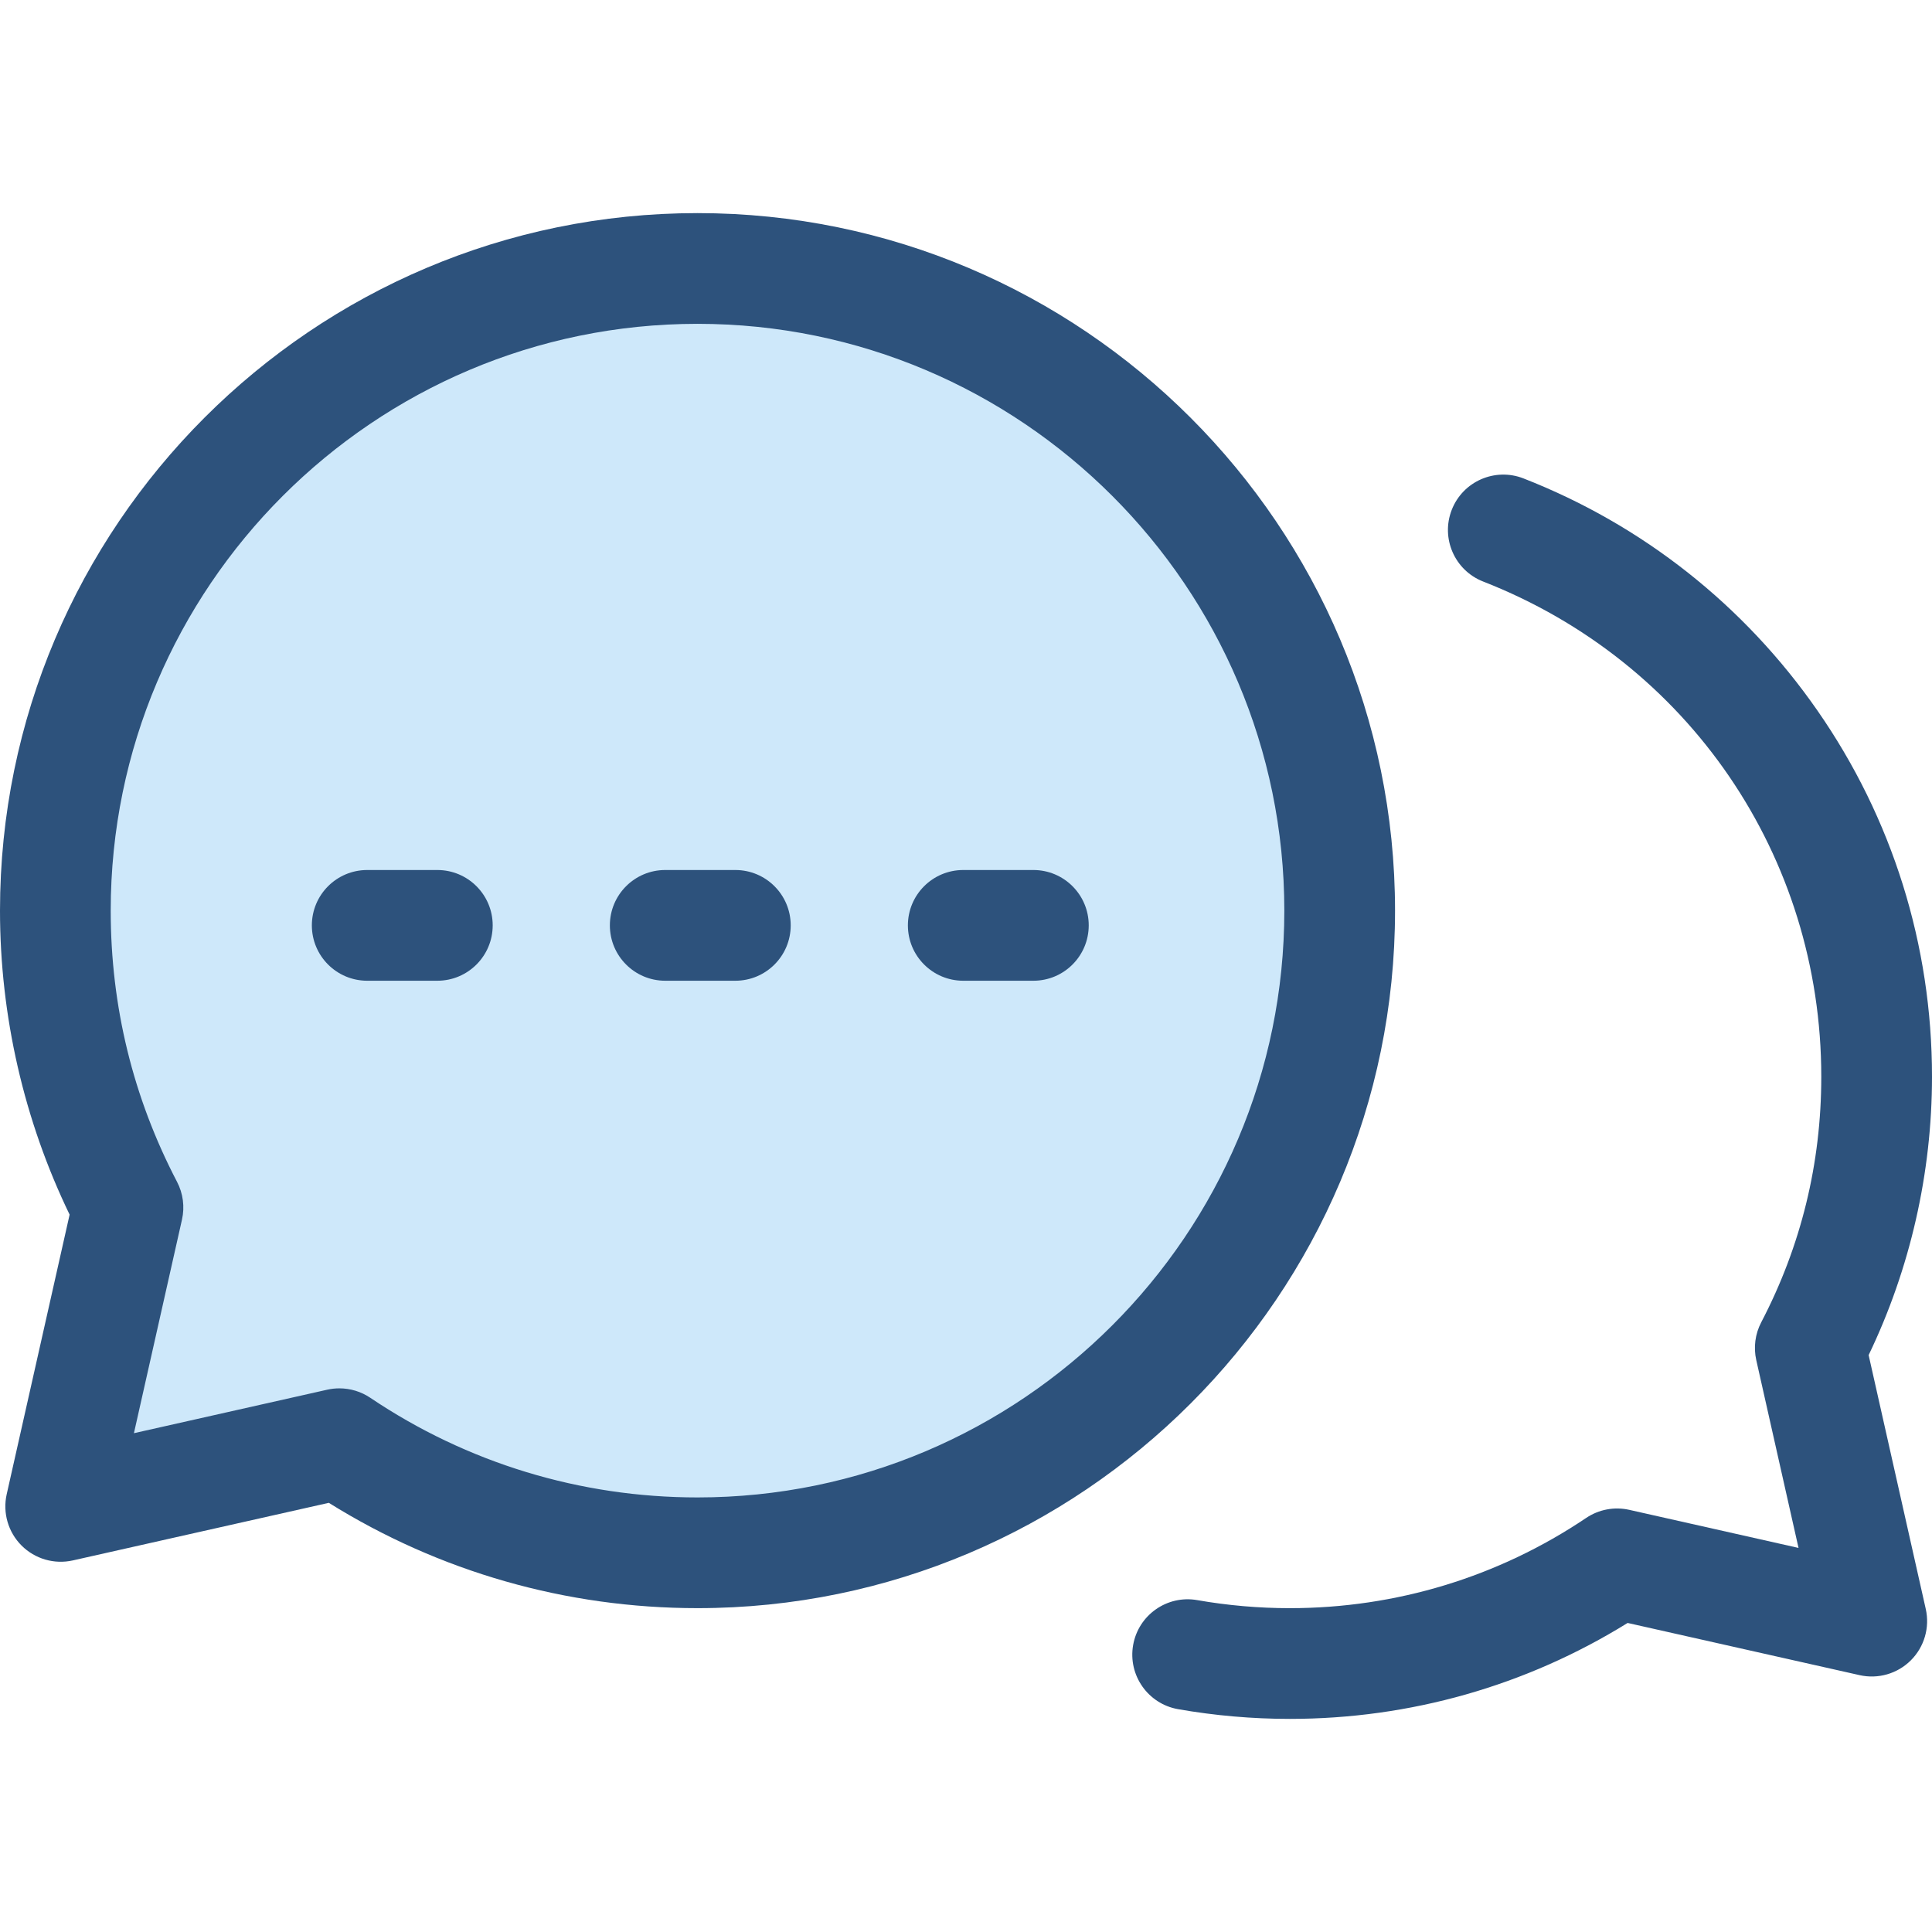 <?xml version="1.0" encoding="iso-8859-1"?>
<!-- Uploaded to: SVG Repo, www.svgrepo.com, Generator: SVG Repo Mixer Tools -->
<svg height="800px" width="800px" version="1.1" id="Layer_1" xmlns="http://www.w3.org/2000/svg" xmlns:xlink="http://www.w3.org/1999/xlink" 
	 viewBox="0 0 512.001 512.001" xml:space="preserve">
<path style="fill:#CEE8FA;" d="M33.916,319.99c-12.288-23.529-19.245-50.282-19.245-78.663c0-93.988,76.192-170.18,170.18-170.18
	s170.18,76.192,170.18,170.18s-76.192,170.18-170.18,170.18c-35.145,0-67.799-10.655-94.914-28.909l-73.848,16.616L33.916,319.99z"
	/>
<g>
	<path style="fill:#2D527C;" d="M184.851,426.178c-34.774,0-68.418-9.631-97.713-27.912L19.31,413.527
		c-4.909,1.1-10.038-0.383-13.595-3.939c-3.556-3.556-5.044-8.688-3.939-13.595l16.673-74.103C6.366,296.935,0,269.201,0,241.327
		C0,139.4,82.923,56.476,184.851,56.476s184.851,82.923,184.851,184.851S286.778,426.178,184.851,426.178z M89.937,367.928
		c2.896,0,5.752,0.857,8.194,2.501c25.663,17.276,55.65,26.407,86.72,26.407c85.749,0,155.509-69.761,155.509-155.509
		S270.6,85.818,184.851,85.818S29.341,155.578,29.341,241.327c0,25.357,5.914,49.537,17.578,71.872
		c1.606,3.076,2.07,6.625,1.309,10.011l-12.736,56.601l51.224-11.525C87.782,368.045,88.863,367.928,89.937,367.928z"/>
	<path style="fill:#2D527C;" d="M341.82,455.525c-9.917,0-19.88-0.866-29.614-2.575c-7.979-1.401-13.314-9.006-11.914-16.987
		c1.4-7.981,9.008-13.314,16.987-11.914c8.063,1.416,16.32,2.133,24.541,2.133c28.138,0,55.297-8.27,78.538-23.916
		c3.348-2.253,7.479-3.027,11.414-2.142l44.857,10.092l-11.198-49.77c-0.763-3.387-0.299-6.935,1.309-10.013
		c10.563-20.227,15.919-42.125,15.919-65.091c0-58.45-35.172-109.96-89.606-131.229c-7.547-2.949-11.274-11.458-8.324-19.004
		c2.949-7.548,11.455-11.271,19.004-8.326c31.546,12.326,58.48,33.593,77.89,61.498c19.873,28.574,30.379,62.136,30.379,97.06
		c0,25.514-5.792,50.9-16.794,73.772l15.139,67.284c1.105,4.907-0.383,10.038-3.939,13.595c-3.556,3.558-8.685,5.045-13.595,3.939
		l-61.476-13.832C404.471,446.754,373.66,455.525,341.82,455.525z"/>
	<path style="fill:#2D527C;" d="M273.854,259.905h-18.582c-8.103,0-14.671-6.568-14.671-14.671c0-8.103,6.568-14.671,14.671-14.671
		h18.582c8.103,0,14.671,6.568,14.671,14.671C288.524,253.337,281.956,259.905,273.854,259.905z"/>
	<path style="fill:#2D527C;" d="M194.875,259.905h-18.582c-8.103,0-14.671-6.568-14.671-14.671c0-8.103,6.568-14.671,14.671-14.671
		h18.582c8.103,0,14.671,6.568,14.671,14.671C209.546,253.337,202.978,259.905,194.875,259.905z"/>
	<path style="fill:#2D527C;" d="M115.899,259.905H97.317c-8.103,0-14.671-6.568-14.671-14.671c0-8.103,6.568-14.671,14.671-14.671
		h18.582c8.103,0,14.671,6.568,14.671,14.671C130.569,253.337,124.001,259.905,115.899,259.905z"/>
</g>
</svg>